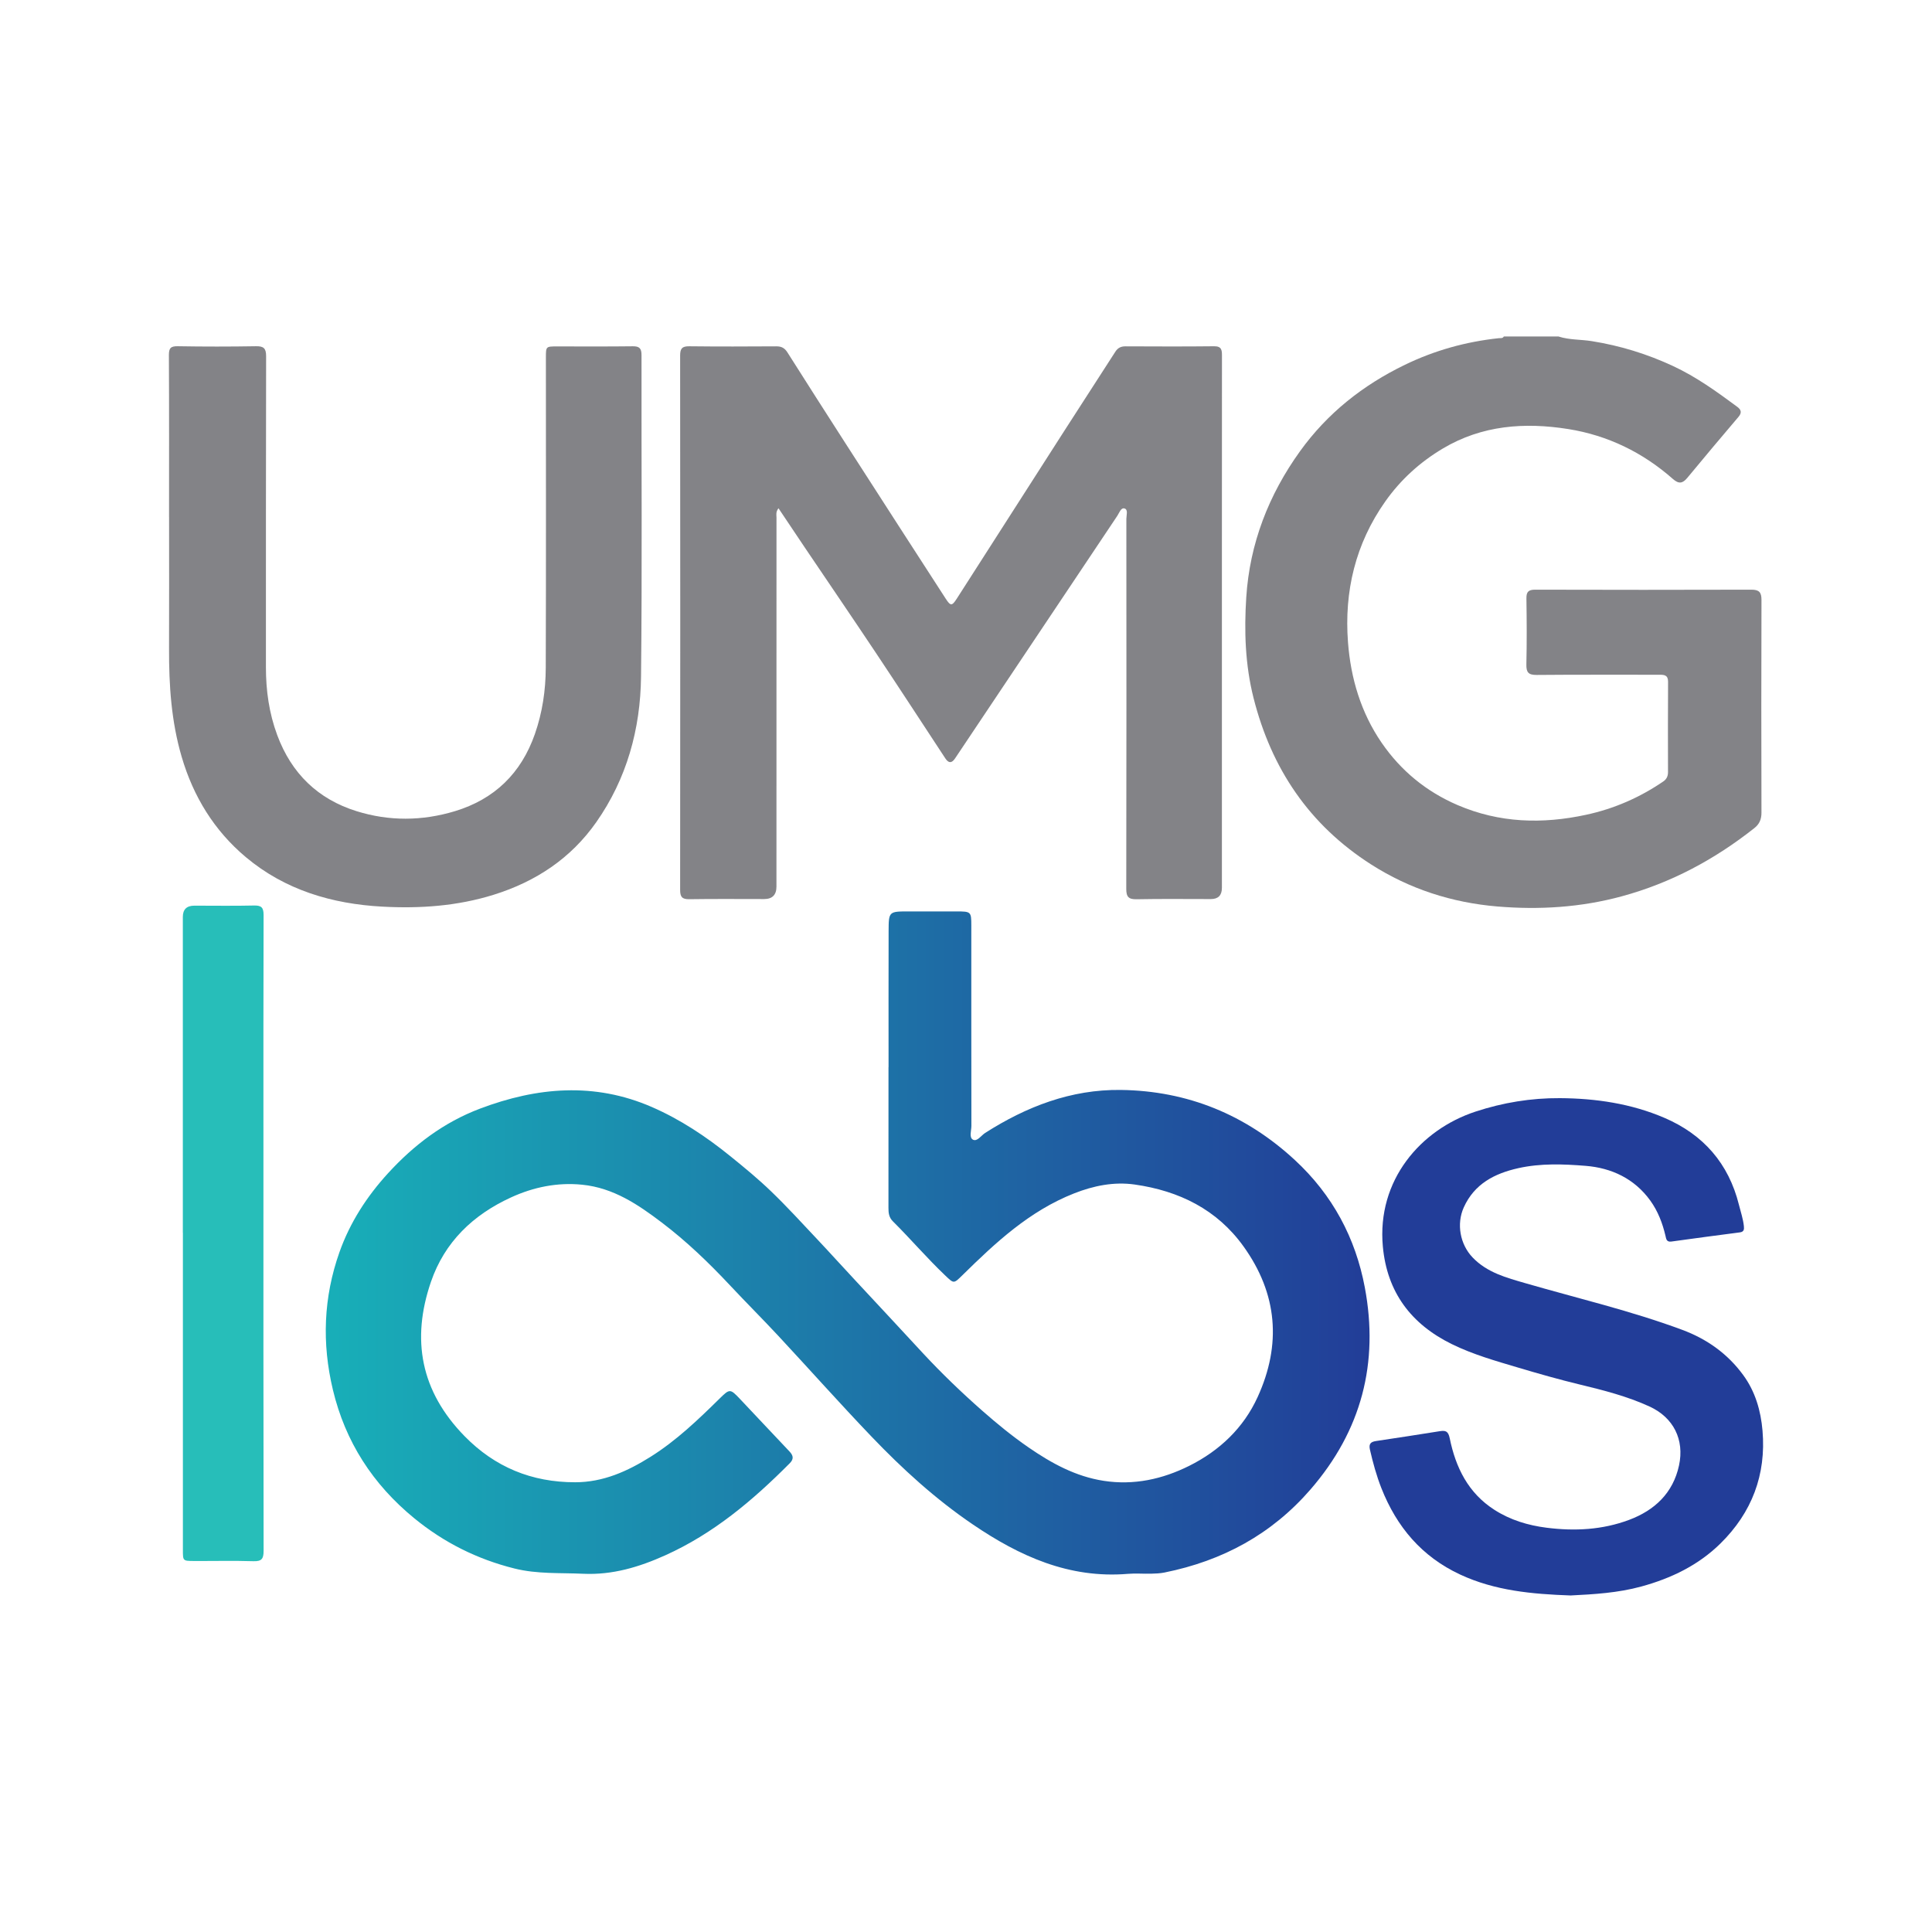 <?xml version="1.0" encoding="UTF-8"?>
<svg id="Capa_1" xmlns="http://www.w3.org/2000/svg" version="1.1" xmlns:xlink="http://www.w3.org/1999/xlink" viewBox="0 0 1200 1200">
  <!-- Generator: Adobe Illustrator 29.3.1, SVG Export Plug-In . SVG Version: 2.1.0 Build 151)  -->
  <defs>
    <style>
      .st0 {
        fill: url(#Degradado_sin_nombre_19);
      }

      .st1 {
        fill: #223d98;
      }

      .st2 {
        fill: #838387;
      }

      .st3 {
        fill: #27beb9;
      }
    </style>
    <linearGradient id="Degradado_sin_nombre_19" data-name="Degradado sin nombre 19" x1="202.33" y1="772.03" x2="850.66" y2="772.03" gradientUnits="userSpaceOnUse">
      <stop offset="0" stop-color="#18afb8"/>
      <stop offset="1" stop-color="#223d98"/>
    </linearGradient>
  </defs>
  <path class="st2" d="M968.11,209.03c6.67,2.15,13.71,1.76,20.54,2.85,17.56,2.8,34.29,7.93,50.44,15.44,14.48,6.73,27.25,15.96,39.96,25.37,2.37,1.75,3.02,3.58.76,6.23-10.69,12.54-21.27,25.17-31.77,37.86-2.93,3.54-5.29,3.96-9,.69-18.69-16.46-40.44-27.07-64.98-30.98-27.1-4.31-53.56-2.4-77.9,12.1-14.21,8.46-26.22,19.39-35.75,32.89-18.54,26.28-25.57,55.87-23.14,87.53,1.71,22.32,8.04,43.61,20.87,62.3,11.94,17.39,27.78,30.4,47.26,38.76,25.9,11.11,52.52,11.89,79.78,6,17.38-3.75,33.2-10.68,47.83-20.63,2.19-1.49,3.02-3.36,3.02-5.89-.03-18.69-.09-37.37.04-56.06.03-4.22-2.32-4.4-5.47-4.4-25.36.05-50.72-.11-76.08.13-5.13.05-6.57-1.52-6.46-6.54.31-13.67.24-27.36.03-41.04-.07-4.24,1.47-5.39,5.53-5.38,44.71.12,89.43.14,134.14,0,4.87-.02,6.35,1.61,6.33,6.38-.14,44.05-.13,88.09-.01,132.14.01,4.08-1.28,7.08-4.36,9.52-24.7,19.54-51.83,34.11-82.43,42.42-25.47,6.92-51.29,8.48-77.25,6.31-28.06-2.35-54.45-10.79-78.41-26.11-38.41-24.56-61.93-59.47-73.03-103.4-5.22-20.66-5.87-41.65-4.52-62.55,2.15-33.32,13.89-63.6,33.39-90.7,16.97-23.58,39.03-41.05,65.16-53.7,18.52-8.96,37.93-14.35,58.31-16.52,1.1-.12,2.4.28,3.11-1.05h34.04Z"/>
  <path class="st2" d="M483.53,315.67c-1.8,2.4-1.24,4.12-1.24,5.7-.03,76.42-.02,152.84-.02,229.26q0,7.78-7.63,7.79c-15.52,0-31.04-.15-46.55.09-4.48.07-5.65-1.48-5.65-5.79.1-110.63.1-221.25,0-331.88,0-4.33,1.22-5.82,5.67-5.76,18.02.21,36.04.15,54.06.04,3.19-.02,5.18,1.01,6.92,3.77,11.83,18.73,23.8,37.37,35.76,56.01,11.52,17.94,23.08,35.86,34.64,53.78,9.3,14.41,18.59,28.83,27.93,43.21,2.98,4.59,3.87,4.59,6.83-.02,22.21-34.63,44.37-69.29,66.59-103.92,10.61-16.53,21.32-33,31.94-49.53,1.51-2.35,3.45-3.31,6.24-3.3,18.35.07,36.71.16,55.06-.05,4.77-.05,4.91,2.46,4.9,6.01-.06,41.38-.04,82.76-.04,124.14,0,68.75,0,137.49,0,206.24q0,6.96-6.82,6.97c-15.35,0-30.71-.19-46.05.11-5.05.1-6.54-1.4-6.53-6.48.15-76.59.11-153.18.06-229.76,0-2.24,1.19-5.68-1.04-6.44-2.32-.79-3.32,2.65-4.56,4.5-17.69,26.4-35.33,52.83-53,79.25-15.92,23.81-31.86,47.61-47.78,71.43-2.09,3.13-4.03,3.11-6.07,0-14.36-21.86-28.63-43.78-43.13-65.54-14.68-22.02-29.6-43.87-44.4-65.8-5.29-7.84-10.52-15.71-16.08-24Z"/>
  <path class="st2" d="M105,321.23c0-33.54.08-67.07-.1-100.61-.02-4.4,1.11-5.64,5.56-5.57,16.18.28,32.37.27,48.55,0,4.8-.08,6.29,1.36,6.28,6.21-.15,64.4-.11,128.8-.12,193.21,0,14.43,1.96,28.48,7.02,42.11,8.83,23.79,25.23,39.77,49.33,47.27,20.18,6.28,40.7,6.13,60.99,0,24.67-7.47,41.18-23.55,49.7-47.89,4.67-13.34,6.72-27.2,6.77-41.19.22-64.23.09-128.47.09-192.7,0-6.9.02-6.9,6.91-6.9,15.68,0,31.37.11,47.05-.09,4.21-.05,5.44,1.4,5.43,5.5-.1,66.57.43,133.15-.3,199.71-.36,32.54-8.86,63.38-27.81,90.39-15.75,22.45-37.48,36.87-63.66,45.05-22.62,7.07-45.82,8.66-69.14,7.4-31.25-1.68-60.5-10.29-84.9-30.78-19.62-16.48-32.57-37.61-39.81-62.28-6.46-22-7.93-44.5-7.84-67.25.1-27.2.02-54.39.02-81.59Z"/>
  <path class="st1" d="M975.45,990.97c-23.78-.85-46.92-2.92-68.58-13.02-23.78-11.09-39.37-29.55-48.86-53.62-3.06-7.77-5.25-15.8-7.12-23.94-.85-3.7.61-4.85,3.79-5.34,13.16-1.99,26.32-3.96,39.46-6.09,3.72-.6,5.39-.1,6.3,4.33,3.71,18.19,11.46,34.06,27.81,44.52,9.92,6.35,20.87,9.63,32.38,11.09,17.41,2.21,34.67,1.33,51.22-4.87,15.9-5.96,27.3-16.65,31.02-33.81,3.46-16.01-3.41-29.78-18.34-36.62-13.83-6.34-28.53-10.09-43.3-13.65-12.78-3.08-25.44-6.69-38.05-10.44-14.05-4.18-28.2-8.16-41.44-14.66-25.29-12.42-40.22-32.22-42.83-60.62-3.79-41.2,23.49-72.56,57.43-83.75,17.16-5.66,34.7-8.51,52.54-8.4,22.25.14,44.22,3.36,64.88,12.22,24.2,10.38,39.92,28.31,46.34,54.08,1.09,4.36,2.56,8.62,3.05,13.13.23,2.08.06,3.61-2.48,3.94-14.19,1.86-28.37,3.71-42.54,5.7-3.08.43-3.23-1.7-3.67-3.57-1.85-7.86-4.68-15.28-9.43-21.87-9.88-13.68-24.1-20.28-40.14-21.58-13.85-1.12-28.03-1.65-41.85,1.44-14.7,3.29-27.27,9.71-33.88,24.4-4.61,10.26-2.3,22.93,5.52,31.08,9.01,9.4,20.92,12.53,32.81,15.98,32.48,9.4,65.47,17.12,97.25,28.91,15.43,5.72,28.28,14.84,38.02,28.16,7.51,10.26,10.91,22.15,11.97,34.53,2.33,27.38-6.61,50.88-26.18,70.11-13.74,13.5-30.58,21.59-49.02,26.65-14.57,4-29.5,4.86-44.09,5.59Z"/>
  <path class="st3" d="M113.56,765.72c0-65.39,0-130.78,0-196.18q0-7.02,7.17-7.02c12.34,0,24.69.2,37.03-.09,4.61-.11,5.97,1.27,5.96,5.92-.16,47.88-.1,95.75-.1,143.63,0,83.74-.05,167.48.11,251.22,0,5-1.17,6.65-6.36,6.49-12.33-.38-24.69-.07-37.03-.13-6.72-.03-6.74-.11-6.74-6.68,0-65.73,0-131.45,0-197.18h-.04Z"/>
  <path class="st0" d="M551.9,662.81c0-28.18-.06-56.36.03-84.55.04-12.16.19-12.16,12.52-12.16,9.88,0,19.76,0,29.64,0,9.01,0,9.21.17,9.21,8.77,0,41.47-.02,82.94.05,124.42,0,2.96-1.54,7.24.97,8.57,2.63,1.39,5.07-2.58,7.57-4.17,25.6-16.34,53.38-27.11,84.21-26.71,41.68.53,77.8,15.47,108.16,43.54,23.54,21.77,37.7,48.51,43.46,79.17,8.77,46.71-1.91,88.73-33.8,125.5-24.07,27.74-54.49,44.25-90.64,51.53-2.72.55-5.55.66-8.34.73-4.77.12-9.58-.31-14.32.09-36.65,3.07-67.46-11.03-96.42-30.71-23.2-15.76-43.71-34.49-62.9-54.55-19.6-20.48-38.43-41.65-57.73-62.4-9.93-10.67-20.28-20.98-30.25-31.63-13.1-13.98-26.9-27.25-42.23-38.88-14.72-11.16-30.01-21.56-49.43-23.52-15.49-1.57-30.27,1.49-44.14,7.83-23.8,10.87-41.38,27.83-49.84,52.46-12.3,35.81-6.46,67.94,20.87,95.88,18.81,19.23,41.65,28.64,68.67,28.64,17.41,0,32.53-6.82,46.87-15.83,16.04-10.08,29.49-22.99,42.81-36.1,6.34-6.24,6.58-6.27,12.73.2,10.27,10.8,20.38,21.74,30.67,32.53,2.46,2.58,2.88,4.74.21,7.41-22.78,22.91-47.28,43.66-77.35,57.18-16.11,7.25-32.76,12.29-50.94,11.44-14.26-.67-28.47.28-42.66-3.26-23.31-5.81-43.92-16.21-62.2-31.16-25.87-21.17-42.91-47.65-50.59-79.82-6.91-28.93-5.87-57.43,4.07-85.51,6.51-18.39,16.99-34.62,30.23-49.08,15.95-17.42,34.48-31.53,57.08-40.07,35.4-13.38,70.99-16.5,106.59-1.06,17.83,7.74,33.88,18.46,48.86,30.58,8.72,7.05,17.41,14.2,25.45,21.96,9.92,9.56,19.21,19.75,28.65,29.77,8.11,8.6,16.01,17.4,24.09,26.03,13.96,14.89,27.77,29.91,41.66,44.85,11.58,12.45,23.89,24.28,36.72,35.57,9.17,8.06,18.59,15.78,28.66,22.72,14.2,9.78,29.19,18.06,46.71,20.76,18.76,2.89,36.49-1.03,53.06-9.29,19.01-9.48,33.82-23.67,42.51-42.69,14.91-32.6,12.45-64.17-8.82-93.73-16.42-22.82-39.89-34.4-67.53-38.33-12.88-1.83-25.55.74-37.66,5.52-27.72,10.94-48.72,30.54-69.25,50.73-5.57,5.48-5.35,5.39-10.82.19-11.3-10.75-21.4-22.6-32.44-33.57-2.48-2.46-2.77-5.25-2.76-8.36.03-29.14.02-58.29.02-87.43h.02Z"/>
</svg>